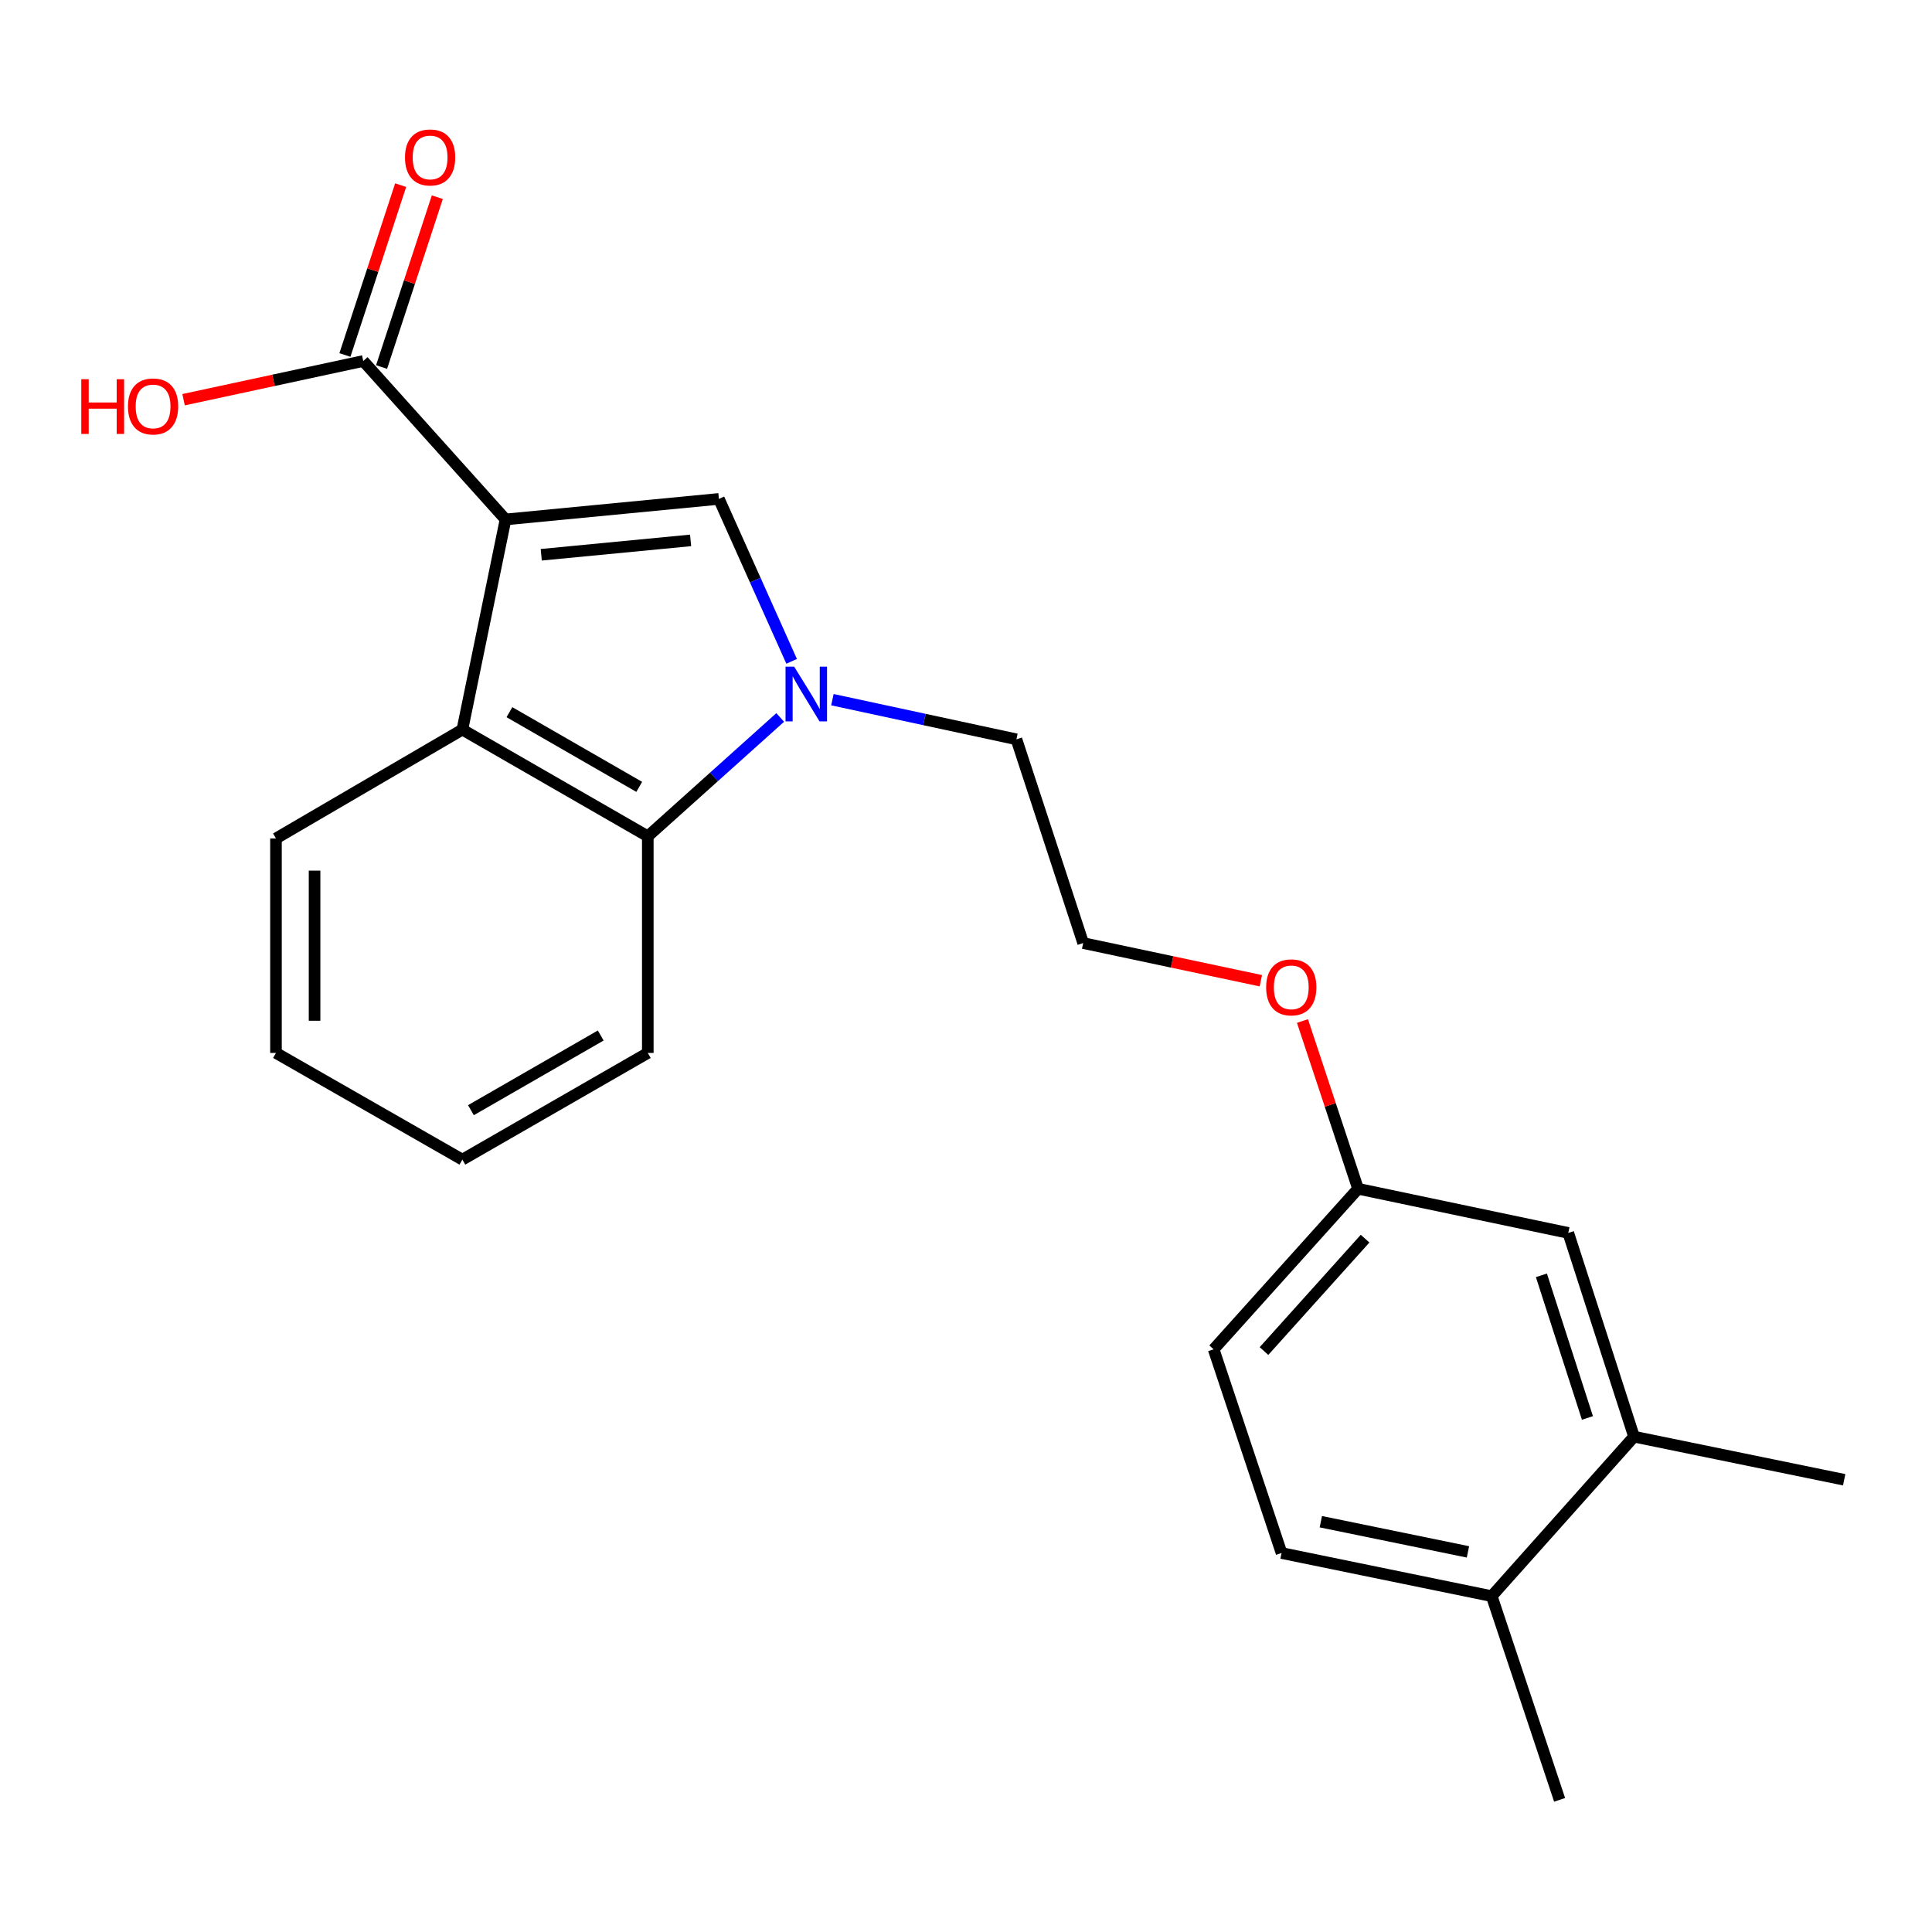 <?xml version='1.0' encoding='iso-8859-1'?>
<svg version='1.1' baseProfile='full'
              xmlns='http://www.w3.org/2000/svg'
                      xmlns:rdkit='http://www.rdkit.org/xml'
                      xmlns:xlink='http://www.w3.org/1999/xlink'
                  xml:space='preserve'
width='1000px' height='1000px' viewBox='0 0 1000 1000'>
<!-- END OF HEADER -->
<rect style='opacity:1.0;fill:#FFFFFF;stroke:none' width='1000' height='1000' x='0' y='0'> </rect>
<path class='bond-0' d='M 261.669,268.863 L 372.103,258.233' style='fill:none;fill-rule:evenodd;stroke:#000000;stroke-width:6px;stroke-linecap:butt;stroke-linejoin:miter;stroke-opacity:1' />
<path class='bond-0' d='M 280.147,287.149 L 357.452,279.708' style='fill:none;fill-rule:evenodd;stroke:#000000;stroke-width:6px;stroke-linecap:butt;stroke-linejoin:miter;stroke-opacity:1' />
<path class='bond-2' d='M 261.669,268.863 L 239.322,377.644' style='fill:none;fill-rule:evenodd;stroke:#000000;stroke-width:6px;stroke-linecap:butt;stroke-linejoin:miter;stroke-opacity:1' />
<path class='bond-4' d='M 261.669,268.863 L 188.016,186.855' style='fill:none;fill-rule:evenodd;stroke:#000000;stroke-width:6px;stroke-linecap:butt;stroke-linejoin:miter;stroke-opacity:1' />
<path class='bond-1' d='M 372.103,258.233 L 390.927,300.272' style='fill:none;fill-rule:evenodd;stroke:#000000;stroke-width:6px;stroke-linecap:butt;stroke-linejoin:miter;stroke-opacity:1' />
<path class='bond-1' d='M 390.927,300.272 L 409.75,342.31' style='fill:none;fill-rule:evenodd;stroke:#0000FF;stroke-width:6px;stroke-linecap:butt;stroke-linejoin:miter;stroke-opacity:1' />
<path class='bond-10' d='M 430.851,362.15 L 478.475,372.41' style='fill:none;fill-rule:evenodd;stroke:#0000FF;stroke-width:6px;stroke-linecap:butt;stroke-linejoin:miter;stroke-opacity:1' />
<path class='bond-10' d='M 478.475,372.41 L 526.099,382.671' style='fill:none;fill-rule:evenodd;stroke:#000000;stroke-width:6px;stroke-linecap:butt;stroke-linejoin:miter;stroke-opacity:1' />
<path class='bond-22' d='M 403.833,371.353 L 369.566,402.115' style='fill:none;fill-rule:evenodd;stroke:#0000FF;stroke-width:6px;stroke-linecap:butt;stroke-linejoin:miter;stroke-opacity:1' />
<path class='bond-22' d='M 369.566,402.115 L 335.299,432.878' style='fill:none;fill-rule:evenodd;stroke:#000000;stroke-width:6px;stroke-linecap:butt;stroke-linejoin:miter;stroke-opacity:1' />
<path class='bond-3' d='M 239.322,377.644 L 335.299,432.878' style='fill:none;fill-rule:evenodd;stroke:#000000;stroke-width:6px;stroke-linecap:butt;stroke-linejoin:miter;stroke-opacity:1' />
<path class='bond-3' d='M 263.681,368.619 L 330.865,407.283' style='fill:none;fill-rule:evenodd;stroke:#000000;stroke-width:6px;stroke-linecap:butt;stroke-linejoin:miter;stroke-opacity:1' />
<path class='bond-14' d='M 239.322,377.644 L 142.846,433.977' style='fill:none;fill-rule:evenodd;stroke:#000000;stroke-width:6px;stroke-linecap:butt;stroke-linejoin:miter;stroke-opacity:1' />
<path class='bond-17' d='M 335.299,432.878 L 335.299,544.999' style='fill:none;fill-rule:evenodd;stroke:#000000;stroke-width:6px;stroke-linecap:butt;stroke-linejoin:miter;stroke-opacity:1' />
<path class='bond-6' d='M 197.504,189.969 L 211.93,146.016' style='fill:none;fill-rule:evenodd;stroke:#000000;stroke-width:6px;stroke-linecap:butt;stroke-linejoin:miter;stroke-opacity:1' />
<path class='bond-6' d='M 211.93,146.016 L 226.356,102.062' style='fill:none;fill-rule:evenodd;stroke:#FF0000;stroke-width:6px;stroke-linecap:butt;stroke-linejoin:miter;stroke-opacity:1' />
<path class='bond-6' d='M 178.528,183.741 L 192.954,139.788' style='fill:none;fill-rule:evenodd;stroke:#000000;stroke-width:6px;stroke-linecap:butt;stroke-linejoin:miter;stroke-opacity:1' />
<path class='bond-6' d='M 192.954,139.788 L 207.38,95.834' style='fill:none;fill-rule:evenodd;stroke:#FF0000;stroke-width:6px;stroke-linecap:butt;stroke-linejoin:miter;stroke-opacity:1' />
<path class='bond-12' d='M 188.016,186.855 L 141.516,196.872' style='fill:none;fill-rule:evenodd;stroke:#000000;stroke-width:6px;stroke-linecap:butt;stroke-linejoin:miter;stroke-opacity:1' />
<path class='bond-12' d='M 141.516,196.872 L 95.017,206.889' style='fill:none;fill-rule:evenodd;stroke:#FF0000;stroke-width:6px;stroke-linecap:butt;stroke-linejoin:miter;stroke-opacity:1' />
<path class='bond-5' d='M 845.764,743.611 L 811.734,638.158' style='fill:none;fill-rule:evenodd;stroke:#000000;stroke-width:6px;stroke-linecap:butt;stroke-linejoin:miter;stroke-opacity:1' />
<path class='bond-5' d='M 821.653,733.927 L 797.831,660.11' style='fill:none;fill-rule:evenodd;stroke:#000000;stroke-width:6px;stroke-linecap:butt;stroke-linejoin:miter;stroke-opacity:1' />
<path class='bond-18' d='M 845.764,743.611 L 954.545,765.924' style='fill:none;fill-rule:evenodd;stroke:#000000;stroke-width:6px;stroke-linecap:butt;stroke-linejoin:miter;stroke-opacity:1' />
<path class='bond-24' d='M 845.764,743.611 L 772.111,826.162' style='fill:none;fill-rule:evenodd;stroke:#000000;stroke-width:6px;stroke-linecap:butt;stroke-linejoin:miter;stroke-opacity:1' />
<path class='bond-7' d='M 772.111,826.162 L 663.33,803.849' style='fill:none;fill-rule:evenodd;stroke:#000000;stroke-width:6px;stroke-linecap:butt;stroke-linejoin:miter;stroke-opacity:1' />
<path class='bond-7' d='M 759.807,803.251 L 683.66,787.631' style='fill:none;fill-rule:evenodd;stroke:#000000;stroke-width:6px;stroke-linecap:butt;stroke-linejoin:miter;stroke-opacity:1' />
<path class='bond-19' d='M 772.111,826.162 L 807.251,931.604' style='fill:none;fill-rule:evenodd;stroke:#000000;stroke-width:6px;stroke-linecap:butt;stroke-linejoin:miter;stroke-opacity:1' />
<path class='bond-8' d='M 811.734,638.158 L 702.93,615.301' style='fill:none;fill-rule:evenodd;stroke:#000000;stroke-width:6px;stroke-linecap:butt;stroke-linejoin:miter;stroke-opacity:1' />
<path class='bond-9' d='M 663.33,803.849 L 628.179,698.407' style='fill:none;fill-rule:evenodd;stroke:#000000;stroke-width:6px;stroke-linecap:butt;stroke-linejoin:miter;stroke-opacity:1' />
<path class='bond-16' d='M 526.099,382.671 L 560.651,488.123' style='fill:none;fill-rule:evenodd;stroke:#000000;stroke-width:6px;stroke-linecap:butt;stroke-linejoin:miter;stroke-opacity:1' />
<path class='bond-11' d='M 702.93,615.301 L 688.544,571.889' style='fill:none;fill-rule:evenodd;stroke:#000000;stroke-width:6px;stroke-linecap:butt;stroke-linejoin:miter;stroke-opacity:1' />
<path class='bond-11' d='M 688.544,571.889 L 674.158,528.477' style='fill:none;fill-rule:evenodd;stroke:#FF0000;stroke-width:6px;stroke-linecap:butt;stroke-linejoin:miter;stroke-opacity:1' />
<path class='bond-13' d='M 702.93,615.301 L 628.179,698.407' style='fill:none;fill-rule:evenodd;stroke:#000000;stroke-width:6px;stroke-linecap:butt;stroke-linejoin:miter;stroke-opacity:1' />
<path class='bond-13' d='M 706.567,641.123 L 654.241,699.298' style='fill:none;fill-rule:evenodd;stroke:#000000;stroke-width:6px;stroke-linecap:butt;stroke-linejoin:miter;stroke-opacity:1' />
<path class='bond-20' d='M 142.846,433.977 L 142.846,544.999' style='fill:none;fill-rule:evenodd;stroke:#000000;stroke-width:6px;stroke-linecap:butt;stroke-linejoin:miter;stroke-opacity:1' />
<path class='bond-20' d='M 162.818,450.63 L 162.818,528.346' style='fill:none;fill-rule:evenodd;stroke:#000000;stroke-width:6px;stroke-linecap:butt;stroke-linejoin:miter;stroke-opacity:1' />
<path class='bond-15' d='M 652.604,507.628 L 606.627,497.876' style='fill:none;fill-rule:evenodd;stroke:#FF0000;stroke-width:6px;stroke-linecap:butt;stroke-linejoin:miter;stroke-opacity:1' />
<path class='bond-15' d='M 606.627,497.876 L 560.651,488.123' style='fill:none;fill-rule:evenodd;stroke:#000000;stroke-width:6px;stroke-linecap:butt;stroke-linejoin:miter;stroke-opacity:1' />
<path class='bond-23' d='M 335.299,544.999 L 239.322,600.222' style='fill:none;fill-rule:evenodd;stroke:#000000;stroke-width:6px;stroke-linecap:butt;stroke-linejoin:miter;stroke-opacity:1' />
<path class='bond-23' d='M 310.942,535.972 L 243.758,574.628' style='fill:none;fill-rule:evenodd;stroke:#000000;stroke-width:6px;stroke-linecap:butt;stroke-linejoin:miter;stroke-opacity:1' />
<path class='bond-21' d='M 142.846,544.999 L 239.322,600.222' style='fill:none;fill-rule:evenodd;stroke:#000000;stroke-width:6px;stroke-linecap:butt;stroke-linejoin:miter;stroke-opacity:1' />
<path  class='atom-2' d='M 411.069 345.077
L 420.349 360.077
Q 421.269 361.557, 422.749 364.237
Q 424.229 366.917, 424.309 367.077
L 424.309 345.077
L 428.069 345.077
L 428.069 373.397
L 424.189 373.397
L 414.229 356.997
Q 413.069 355.077, 411.829 352.877
Q 410.629 350.677, 410.269 349.997
L 410.269 373.397
L 406.589 373.397
L 406.589 345.077
L 411.069 345.077
' fill='#0000FF'/>
<path  class='atom-7' d='M 209.623 81.494
Q 209.623 74.694, 212.983 70.894
Q 216.343 67.094, 222.623 67.094
Q 228.903 67.094, 232.263 70.894
Q 235.623 74.694, 235.623 81.494
Q 235.623 88.374, 232.223 92.294
Q 228.823 96.174, 222.623 96.174
Q 216.383 96.174, 212.983 92.294
Q 209.623 88.414, 209.623 81.494
M 222.623 92.974
Q 226.943 92.974, 229.263 90.094
Q 231.623 87.174, 231.623 81.494
Q 231.623 75.934, 229.263 73.134
Q 226.943 70.294, 222.623 70.294
Q 218.303 70.294, 215.943 73.094
Q 213.623 75.894, 213.623 81.494
Q 213.623 87.214, 215.943 90.094
Q 218.303 92.974, 222.623 92.974
' fill='#FF0000'/>
<path  class='atom-13' d='M 42.075 196.289
L 45.915 196.289
L 45.915 208.329
L 60.395 208.329
L 60.395 196.289
L 64.235 196.289
L 64.235 224.609
L 60.395 224.609
L 60.395 211.529
L 45.915 211.529
L 45.915 224.609
L 42.075 224.609
L 42.075 196.289
' fill='#FF0000'/>
<path  class='atom-13' d='M 66.235 210.369
Q 66.235 203.569, 69.595 199.769
Q 72.955 195.969, 79.235 195.969
Q 85.515 195.969, 88.875 199.769
Q 92.235 203.569, 92.235 210.369
Q 92.235 217.249, 88.835 221.169
Q 85.435 225.049, 79.235 225.049
Q 72.995 225.049, 69.595 221.169
Q 66.235 217.289, 66.235 210.369
M 79.235 221.849
Q 83.555 221.849, 85.875 218.969
Q 88.235 216.049, 88.235 210.369
Q 88.235 204.809, 85.875 202.009
Q 83.555 199.169, 79.235 199.169
Q 74.915 199.169, 72.555 201.969
Q 70.235 204.769, 70.235 210.369
Q 70.235 216.089, 72.555 218.969
Q 74.915 221.849, 79.235 221.849
' fill='#FF0000'/>
<path  class='atom-16' d='M 655.356 511.049
Q 655.356 504.249, 658.716 500.449
Q 662.076 496.649, 668.356 496.649
Q 674.636 496.649, 677.996 500.449
Q 681.356 504.249, 681.356 511.049
Q 681.356 517.929, 677.956 521.849
Q 674.556 525.729, 668.356 525.729
Q 662.116 525.729, 658.716 521.849
Q 655.356 517.969, 655.356 511.049
M 668.356 522.529
Q 672.676 522.529, 674.996 519.649
Q 677.356 516.729, 677.356 511.049
Q 677.356 505.489, 674.996 502.689
Q 672.676 499.849, 668.356 499.849
Q 664.036 499.849, 661.676 502.649
Q 659.356 505.449, 659.356 511.049
Q 659.356 516.769, 661.676 519.649
Q 664.036 522.529, 668.356 522.529
' fill='#FF0000'/>
</svg>
